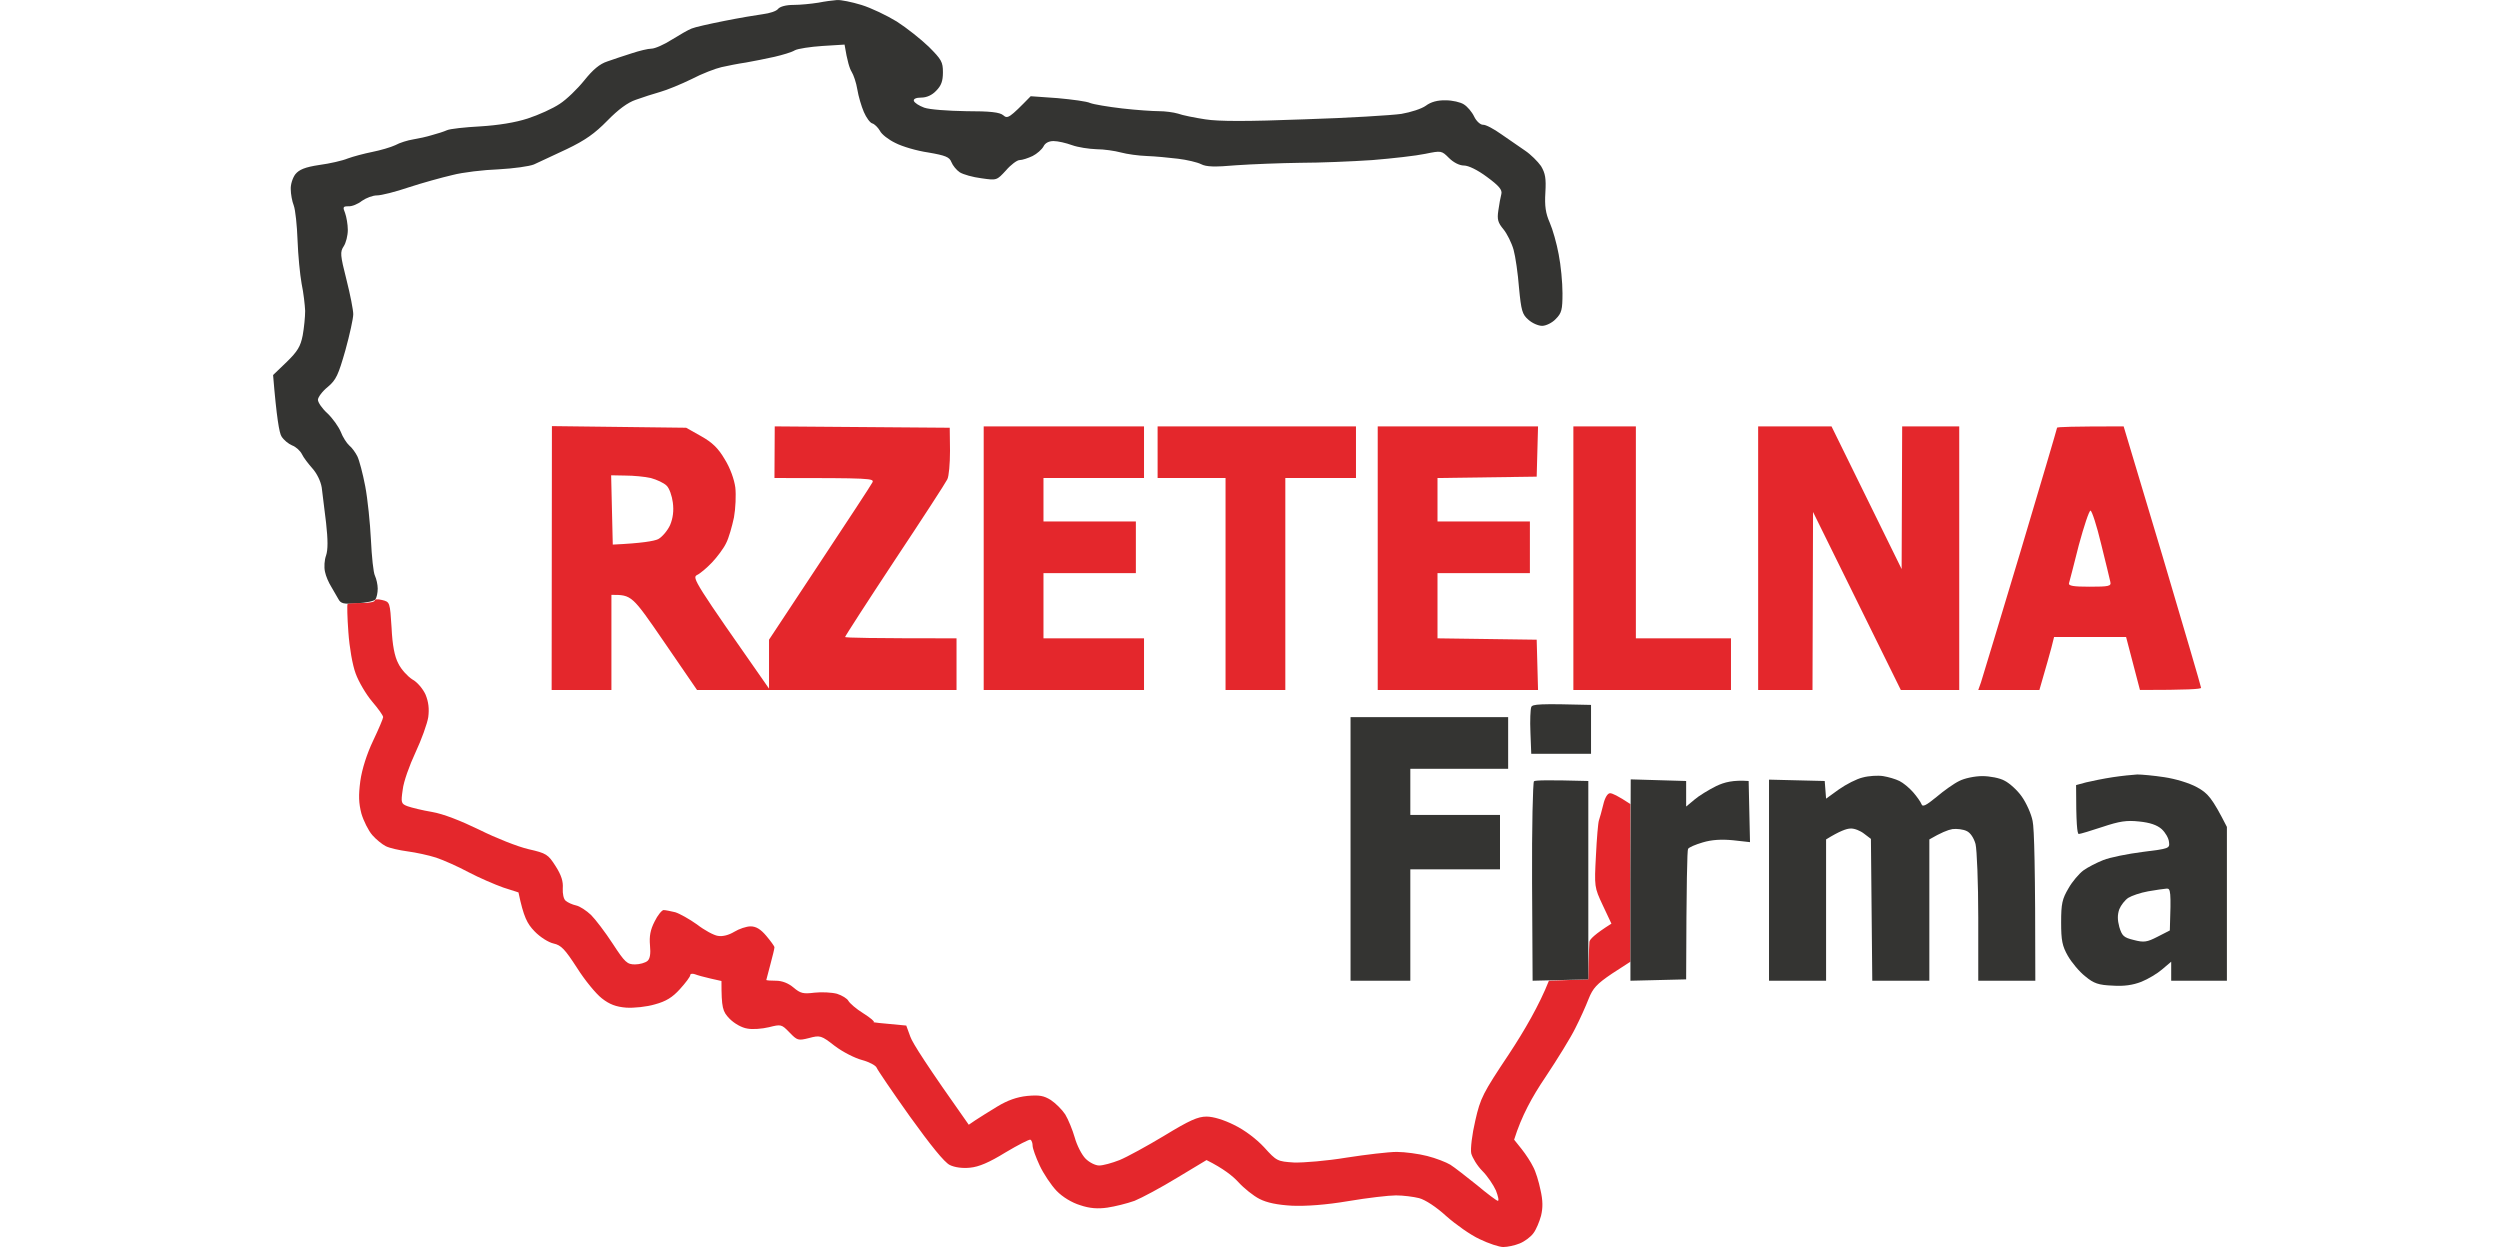 <svg xmlns="http://www.w3.org/2000/svg" xml:space="preserve" viewBox="0 0 920 458.908"><path fill="#343432" d="M301 1.008c-2.5.4-6.5.8-9 .8-2.7 0-5 .6-5.7 1.5-.6.8-3.1 1.6-5.5 1.9-2.3.3-8.8 1.4-14.3 2.5s-10.9 2.3-12 2.8c-1.1.4-4.4 2.3-7.3 4.1-2.8 1.8-6.2 3.3-7.5 3.3-1.2 0-4.5.8-7.2 1.7-2.8.9-6.8 2.2-9 3-2.8.9-5.3 3-8.5 7-2.5 3.1-6.5 7-9 8.6-2.5 1.7-7.8 4.1-11.8 5.4-4.6 1.5-10.9 2.5-17.5 2.9-5.6.3-11.1.9-12.2 1.4s-3.6 1.3-5.5 1.8c-1.9.6-5.1 1.3-7 1.6s-4.9 1.2-6.5 2.1c-1.7.8-5.5 1.9-8.5 2.5s-7.1 1.7-9 2.4c-1.9.8-6.7 1.9-10.5 2.4-5.3.8-7.4 1.7-8.8 3.4-1 1.3-1.8 3.8-1.7 5.5 0 1.8.5 4.5 1.1 6 .6 1.6 1.2 7.3 1.4 12.8s.9 12.7 1.5 16c.7 3.3 1.2 7.8 1.3 10 0 2.2-.4 6.2-.9 9-.8 4.1-1.9 5.9-5.9 9.8l-5 4.8c1.3 15.9 2.3 21.4 3.1 22.6.8 1.3 2.5 2.7 3.9 3.3 1.4.5 3 2 3.6 3.2.6 1.3 2.4 3.6 3.9 5.3 1.6 1.8 3 4.6 3.4 7 .3 2.2 1 8 1.6 13 .7 6.3.7 9.9 0 12-.6 1.6-.8 4.3-.4 6 .3 1.6 1.4 4.1 2.3 5.5.8 1.4 2 3.4 2.6 4.5.9 1.7 1.9 2 7 1.6 3.3-.2 6.3-.8 6.7-1.5.4-.6.8-2.3.8-3.9 0-1.5-.5-3.6-1-4.7-.6-1.1-1.2-7.1-1.5-13.3-.3-6.1-1.2-15-2.1-19.7-.9-4.7-2.2-9.6-2.9-11s-2-3.2-3-4c-.9-.8-2.4-3.1-3.1-5-.8-1.9-3-5-4.9-6.8-1.9-1.7-3.5-4-3.5-5 0-.9 1.6-3.1 3.6-4.7 3.1-2.6 3.9-4.4 6.5-13.5 1.6-5.8 2.9-11.7 2.9-13.3 0-1.5-1.1-7.2-2.5-12.7-2.3-9.1-2.4-10.2-1-12.3.8-1.2 1.5-3.9 1.5-6 0-2-.5-4.8-1-6.2-.9-2.2-.8-2.5 1.2-2.5 1.3.1 3.5-.8 5-2 1.6-1.1 4-2 5.5-2 1.6 0 6.8-1.3 11.8-3 4.9-1.6 12.1-3.6 16-4.5 3.8-1 11.5-1.9 17-2.1 5.5-.3 11.3-1.1 13-1.8 1.6-.7 7-3.3 12-5.6 6.9-3.3 10.4-5.8 15-10.5 4-4.1 7.5-6.7 10.5-7.7 2.5-.9 6.5-2.2 9-2.9s7.6-2.8 11.5-4.7c3.8-2 8.8-3.9 11-4.4s6.2-1.3 9-1.7c2.7-.5 7.5-1.4 10.5-2.1s6.4-1.7 7.5-2.4c1.1-.6 5.7-1.3 10.2-1.6l8.1-.5c1 6.2 1.9 8.9 2.6 10 .7 1.1 1.7 4 2.1 6.5.4 2.5 1.5 6.2 2.4 8.3.9 2.1 2.3 4 3.1 4.2.8.2 2.1 1.5 2.8 2.7.6 1.3 3.2 3.3 5.7 4.5 2.5 1.3 7.9 2.9 12.1 3.5 6.4 1.1 7.8 1.7 8.5 3.5.5 1.3 1.9 3 3.1 3.8 1.3.8 4.8 1.8 8 2.2 5.6.8 5.6.8 9-2.9 1.8-2.1 4.1-3.8 5-3.8 1 0 3.1-.7 4.8-1.5 1.6-.8 3.4-2.4 4-3.5.6-1.3 2-2 3.7-2 1.6 0 4.6.7 6.8 1.5s6.2 1.4 9 1.5c2.7 0 6.8.6 9 1.2s6.5 1.2 9.5 1.3 8.2.6 11.5 1 7.1 1.3 8.5 2c1.9 1 5 1.1 13 .4 5.8-.4 16.3-.8 23.5-.9 7.1 0 19.1-.5 26.5-1 7.4-.6 16.2-1.6 19.5-2.3 5.9-1.2 6-1.2 8.7 1.5 1.7 1.7 3.9 2.8 5.5 2.8 1.7 0 5 1.6 8.5 4.2 4.5 3.3 5.7 4.8 5.3 6.3-.3 1.1-.8 3.8-1.1 6-.5 3.3-.2 4.5 1.9 7 1.3 1.6 3 5 3.7 7.5s1.6 8.8 2 14c.8 8.4 1.2 9.8 3.4 11.7 1.4 1.3 3.7 2.3 5.1 2.3s3.7-1.1 5-2.5c2.2-2.2 2.5-3.4 2.5-9.5 0-3.9-.6-10.3-1.4-14.3-.7-3.9-2.2-9.2-3.3-11.7-1.5-3.4-1.9-6.1-1.6-11 .3-5.3 0-7.1-1.6-9.8-1.2-1.7-3.8-4.3-5.9-5.7-2-1.4-6-4.1-8.7-6-2.8-2-5.8-3.6-6.8-3.5-.9 0-2.4-1.3-3.2-3-.8-1.7-2.5-3.7-3.8-4.5-1.2-.8-4.2-1.5-6.7-1.5-3-.067-5.433.6-7.3 2-1.5 1.1-5.5 2.4-9 3-3.4.5-19.5 1.5-35.7 2-21.1.8-31.5.8-36.5 0-3.9-.6-8.4-1.5-10-2.1-1.7-.5-4.8-.9-7-.9s-8.3-.4-13.5-1-10.5-1.5-11.8-2c-1.2-.6-6.6-1.3-12-1.8l-9.9-.7c-7.9 8.1-8.5 8.4-10.1 7-1.3-1.1-4.7-1.5-13.7-1.5-6.6-.1-13.5-.6-15.4-1.3-1.9-.7-3.6-1.8-3.8-2.5s.8-1.2 2.7-1.2c2 0 4-.9 5.5-2.5 1.9-1.9 2.5-3.6 2.5-6.8 0-3.8-.5-4.7-5.2-9.4-2.9-2.8-8.2-7-11.8-9.3-3.6-2.2-9.4-5-13-6.1-3.6-1.1-7.6-1.9-9-1.8-1.4.1-4.5.5-7 1zm384.5 285.1c-2.2.5-6.1 2.5-8.8 4.4l-4.7 3.4-.5-6.5-20.5-.5v74h21v-52c5-3.1 7.6-4 9-4 1.4-.1 3.6.8 5 1.9l2.5 1.9.5 52.2h21v-52c4.3-2.5 6.8-3.5 8.5-3.8 1.6-.2 4 .1 5.2.7 1.4.6 2.7 2.6 3.3 4.8.5 2.1 1 14.3 1 27v23.3h21c0-41.9-.4-56.1-1-58.8-.5-2.6-2.3-6.6-4-9-1.6-2.3-4.5-4.9-6.3-5.8-1.7-1-5.5-1.7-8.2-1.7-2.8 0-6.6.8-8.5 1.8-1.9.9-5.7 3.6-8.4 5.9-3.8 3.1-5.1 3.8-5.5 2.6-.3-.8-1.7-2.8-3.1-4.4-1.4-1.6-3.6-3.4-5-4.1s-4.1-1.5-6-1.8-5.3-.1-7.5.5zm-188.5 26.3v48.5h22v-41h33v-20h-33v-17h36v-19h-58v48.5zm66.5-52.2c-.3.8-.5 4.9-.3 9.3l.3 7.9h22v-18c-19.1-.5-21.6-.3-22 .8z"/><path fill="#E4272C" fill-rule="evenodd" d="m781.5 156.908 14.3 47.7c7.8 26.3 14.2 48.1 14.2 48.5 0 .5-5.1.8-22.5.8l-5.1-19.5h-26.5l-1 4c-.6 2.2-1.8 6.6-4.4 15.5H728l1-2.8c.5-1.5 7-23.1 14.5-48 7.4-24.8 13.5-45.4 13.5-45.7 0-.3 5.5-.5 24.5-.5zm-20.1 57.7c-.3 1 1.7 1.3 7.6 1.3 7.1 0 8-.2 7.6-1.8-.2-.9-1.7-7.2-3.4-14-1.6-6.7-3.4-12.2-3.9-12.2s-2.4 5.7-4.3 12.7c-1.8 7.1-3.4 13.4-3.6 14z" clip-rule="evenodd"/><path fill="#E4272C" d="M647 205.408v48.5h20l.2-65.5 32.3 65.5H721v-97h-21l-.2 52.5-25.8-52.5h-27v48.5zm-68 0v48.5h58v-19h-35v-78h-23v48.5zm-72 0v48.5h59l-.5-18.5-36.5-.5v-24h34v-19h-34v-16l36.5-.5.5-18.5h-59v48.5zm-81-39v9.5h25v78h22v-78h26v-19h-73v9.5zm-64 39v48.5h59v-19h-37v-24h34v-19h-34v-16h37v-19h-59v48.5z"/><path fill="#E4272C" fill-rule="evenodd" d="m203.1 156.808 49.4.6 5.5 3.1c4.1 2.3 6.3 4.4 8.7 8.5 2 3.2 3.5 7.4 3.9 10.4.3 2.7.1 7.7-.5 11-.7 3.3-1.9 7.6-2.9 9.5-.9 1.9-3.3 5.1-5.2 7.1s-4.4 4.1-5.5 4.6c-1.9 1-1 2.5 26.5 41.8v-18l18.5-28c10.2-15.4 19-28.8 19.5-29.8.9-1.6-.2-1.7-36-1.7l.1-19 64.4.5.1 8.5c0 4.7-.4 9.4-1 10.5-.5 1.1-9.2 14.5-19.3 29.7-10.1 15.3-18.3 28-18.3 28.3s9.2.5 41 .5v19h-95.5l-12-17.5c-12-17.5-12-17.5-19.5-17.5v35h-22l.1-97.1zm22.1 30.9.3 12.7c10.8-.5 15.2-1.3 16.7-2 1.5-.8 3.5-3.2 4.4-5.2 1.067-2.533 1.4-5.3 1-8.3-.3-2.4-1.3-5.3-2.3-6.2-1-1-3.6-2.2-5.8-2.8-2.2-.5-6.4-.9-9.3-.9l-5.3-.1.3 12.8z" clip-rule="evenodd"/><path fill="#E4272C" d="M137.9 221.008c0 .5-2.1.9-4.7.9-2.7 0-5.1.2-5.3.4-.2.3-.1 4.9.3 10.3.4 5.7 1.5 12.1 2.7 15.3 1.1 3 3.8 7.6 6 10.2 2.3 2.7 4.1 5.2 4.1 5.8 0 .5-1.7 4.5-3.7 8.7-2.3 4.8-4.1 10.5-4.7 14.8-.7 5.4-.6 8.1.4 12 .8 2.7 2.6 6.3 4 7.9s3.6 3.4 5 4.1 5 1.5 8 1.9 7.7 1.4 10.5 2.3c2.7.9 8.1 3.3 12 5.4 3.8 2 9.6 4.5 12.7 5.6l5.6 1.8c1.9 9.1 3.2 11.5 5.9 14.3 2.1 2.2 5.2 4.1 7 4.5 2.8.6 4.2 2.1 8.6 8.9 2.9 4.6 7 9.6 9.2 11.3 2.8 2.2 5.2 3.1 8.9 3.4 2.8.2 7.6-.3 10.6-1.2 4.1-1.1 6.5-2.6 9.2-5.6 2.1-2.3 3.8-4.6 3.8-5.1 0-.6.8-.7 1.7-.4 1 .4 3.6 1.1 5.8 1.6l4 .9c0 10 .4 11.2 3 13.9 1.8 1.8 4.5 3.3 6.5 3.6 1.9.4 5.5.1 8-.5 4.4-1.1 4.6-1.1 7.5 1.9s3.2 3.1 7.2 2.1c4.1-1.1 4.5-1 9.5 2.9 2.9 2.2 7.4 4.5 10.1 5.2 2.6.7 5 2 5.3 2.8s5.8 8.9 12.2 17.9c7.7 10.7 12.7 16.9 14.7 17.9 1.8.9 4.7 1.3 7.5 1 3.2-.3 7-1.9 13-5.6 4.7-2.8 8.8-4.9 9.2-4.7.5.3.8 1.3.8 2.2 0 1 1.2 4.3 2.6 7.3s4.2 7.2 6.2 9.3c2.2 2.3 5.7 4.4 8.7 5.3 3.5 1.2 6.5 1.4 10 .9 2.7-.4 7.2-1.5 10-2.5 2.7-1.1 9.8-4.9 15.7-8.5l10.8-6.5c6.2 3.1 9.7 5.9 11.7 8.1 2.1 2.3 5.6 5.1 7.8 6.2 2.7 1.4 6.6 2.2 12 2.5 5.3.2 12.4-.3 20.7-1.7 7.1-1.2 14.9-2.1 17.5-2.1 2.7 0 6.5.5 8.5 1 2.3.6 6.4 3.3 10 6.6 3.5 3.1 9 7 12.3 8.5 3.3 1.6 7.2 2.9 8.7 2.9 1.6 0 4.3-.6 6-1.3 1.8-.7 4.1-2.4 5.1-3.8 1-1.3 2.2-4.2 2.8-6.4.7-2.9.7-5.6-.2-9.5-.6-3-1.8-6.9-2.7-8.5-.8-1.7-2.7-4.6-4.2-6.5l-2.8-3.5c2.7-8.7 6.7-15.9 11.5-23 4.4-6.6 9.4-14.7 11-18 1.7-3.3 3.9-8.2 4.9-10.8 1.6-4 3-5.5 8.6-9.3l6.8-4.4v-58c-4.7-3.1-6.7-4-7.5-4-.9 0-1.9 1.6-2.5 4.2-.6 2.4-1.3 5-1.6 5.8s-.8 6.7-1.1 13c-.6 11.4-.6 11.6 2.5 18.2l3.2 6.8c-6.2 3.9-8 5.8-8.1 6.7-.1 1-.2 4.5-.3 7.8l-.1 6-14.5.5c-3.5 8.9-9.1 18.5-14.7 27-9.6 14.4-10.5 16.1-12.4 24.5-1.2 5.1-1.8 10.3-1.5 12 .4 1.6 2.2 4.6 4.1 6.5 1.9 1.9 4.1 5.2 5 7.2.8 2.1 1.2 3.8.7 3.8-.4 0-3.9-2.6-7.7-5.8-3.9-3.1-8.2-6.5-9.8-7.5-1.5-.9-5.3-2.4-8.5-3.2-3.1-.8-8.2-1.5-11.2-1.5s-11.4 1-18.5 2.1c-7.2 1.2-15.8 1.9-19.3 1.8-6.1-.4-6.4-.5-11-5.6-2.9-3.1-7.1-6.3-11-8.2-3.8-1.9-7.7-3.1-10.2-3.1-3.2 0-6.3 1.4-15.5 7-6.3 3.8-13.8 7.9-16.5 9-2.8 1.1-6.1 2-7.5 2s-3.6-1.1-5-2.5-3.2-4.9-4-7.8c-.8-2.8-2.4-6.7-3.5-8.5-1.1-1.7-3.5-4.1-5.3-5.3-2.6-1.6-4.2-1.9-8.7-1.5-3.8.4-7.2 1.6-11 3.9-3 1.8-6.6 4.1-8 5l-2.5 1.7c-15.5-21.9-20.7-30.1-21.5-32.4l-1.5-4.1c-10.1-.9-12.6-1.2-12-1.3.5-.1-1.1-1.5-3.8-3.2-2.6-1.6-5-3.7-5.5-4.6-.4-.8-2.3-2-4.2-2.6-1.9-.5-5.6-.7-8.3-.4-4.1.5-5.1.3-7.7-1.9-1.9-1.6-4.2-2.5-6.5-2.5-1.9 0-3.5-.1-3.5-.3 0-.1.7-2.7 1.5-5.7s1.5-5.8 1.5-6.3c0-.4-1.4-2.3-3-4.2-2.1-2.5-3.8-3.5-5.8-3.5-1.5 0-4.2.9-6 2-2 1.2-4.2 1.8-6 1.5-1.5-.2-5-2.1-7.7-4.2-2.8-2-6.4-4-8-4.5-1.7-.4-3.6-.8-4.3-.8-.6 0-2.2 1.9-3.3 4.2-1.6 3.1-2 5.5-1.7 8.8.3 3.1 0 4.9-.9 5.7-.8.7-2.9 1.3-4.6 1.3-2.9 0-3.7-.7-8.2-7.6-2.8-4.3-6.4-9-8-10.6-1.7-1.6-4.1-3.2-5.5-3.5s-3.1-1.1-3.8-1.7c-.8-.6-1.2-2.6-1.1-4.6.2-2.5-.5-4.8-2.6-8.1-2.8-4.4-3.4-4.8-10-6.3-3.9-.9-12-4.1-18-7.1-7-3.4-13.4-5.9-17.5-6.6-3.6-.6-7.6-1.6-9-2.1-2.4-.9-2.5-1.3-1.8-6.1.3-2.9 2.5-9 4.7-13.7 2.2-4.7 4.3-10.5 4.7-13 .4-3.1.1-5.6-1-8.3-.9-2-3-4.6-4.9-5.6-1.7-1.1-4.1-3.7-5.1-5.8-1.4-2.6-2.2-6.8-2.5-13.2-.6-9.4-.6-9.5-3.5-10.2-1.6-.4-2.8-.3-2.7.2z"/><path fill="#343432" fill-rule="evenodd" d="M786.5 285.008c1.6 0 6.1.4 10 1 4 .6 9.1 2.1 12 3.7 4 2.2 5.5 3.8 11 14.6v56.6H799v-7l-3.3 2.8c-1.7 1.5-5.2 3.6-7.7 4.6-3.1 1.2-6.4 1.7-10.6 1.4-5.1-.2-6.9-.8-10-3.4-2.2-1.7-5-5.1-6.4-7.5-2.1-3.7-2.5-5.7-2.5-12.4 0-6.9.4-8.6 2.7-12.5 1.4-2.5 3.9-5.4 5.5-6.6 1.5-1.1 4.8-2.8 7.3-3.8s9-2.3 14.5-3c9.7-1.2 10-1.3 9.7-3.6-.1-1.4-1.3-3.5-2.7-4.8-1.7-1.5-4.3-2.4-8.3-2.8-4.6-.5-7.2-.1-13.5 2-4.2 1.4-8.2 2.6-8.7 2.6-.6 0-1-3.7-1-18l3.7-1c2.1-.5 6.5-1.4 9.8-1.9s7.3-.9 9-1zm-3.3 45.4c-1.2.8-2.7 2.7-3.3 4.2-.7 2-.7 3.9 0 6.5 1 3.3 1.6 3.9 5.3 4.8 3.8 1 4.9.8 8.8-1.2l4.5-2.3c.5-14.6.3-15.5-1.2-15.4-1 .1-4.1.5-6.8 1-2.8.5-6 1.6-7.3 2.4z" clip-rule="evenodd"/><path fill="#343432" d="M564.5 287.508c-.4.4-.8 17.1-.7 37.1l.2 36.3 20.5-.5v-73c-14.8-.4-19.5-.3-20 .1zm35.5 36.4v37l20.5-.5c.1-36.4.4-47.5.7-48 .3-.6 2.7-1.6 5.4-2.4 3.3-1 6.9-1.2 11.1-.8l6.3.7-.5-22.5c-5.7-.4-8.9.4-12 1.9-2.8 1.4-6.4 3.6-8 5l-3 2.5v-9.4l-20.4-.6-.1 37.1z"/></svg>